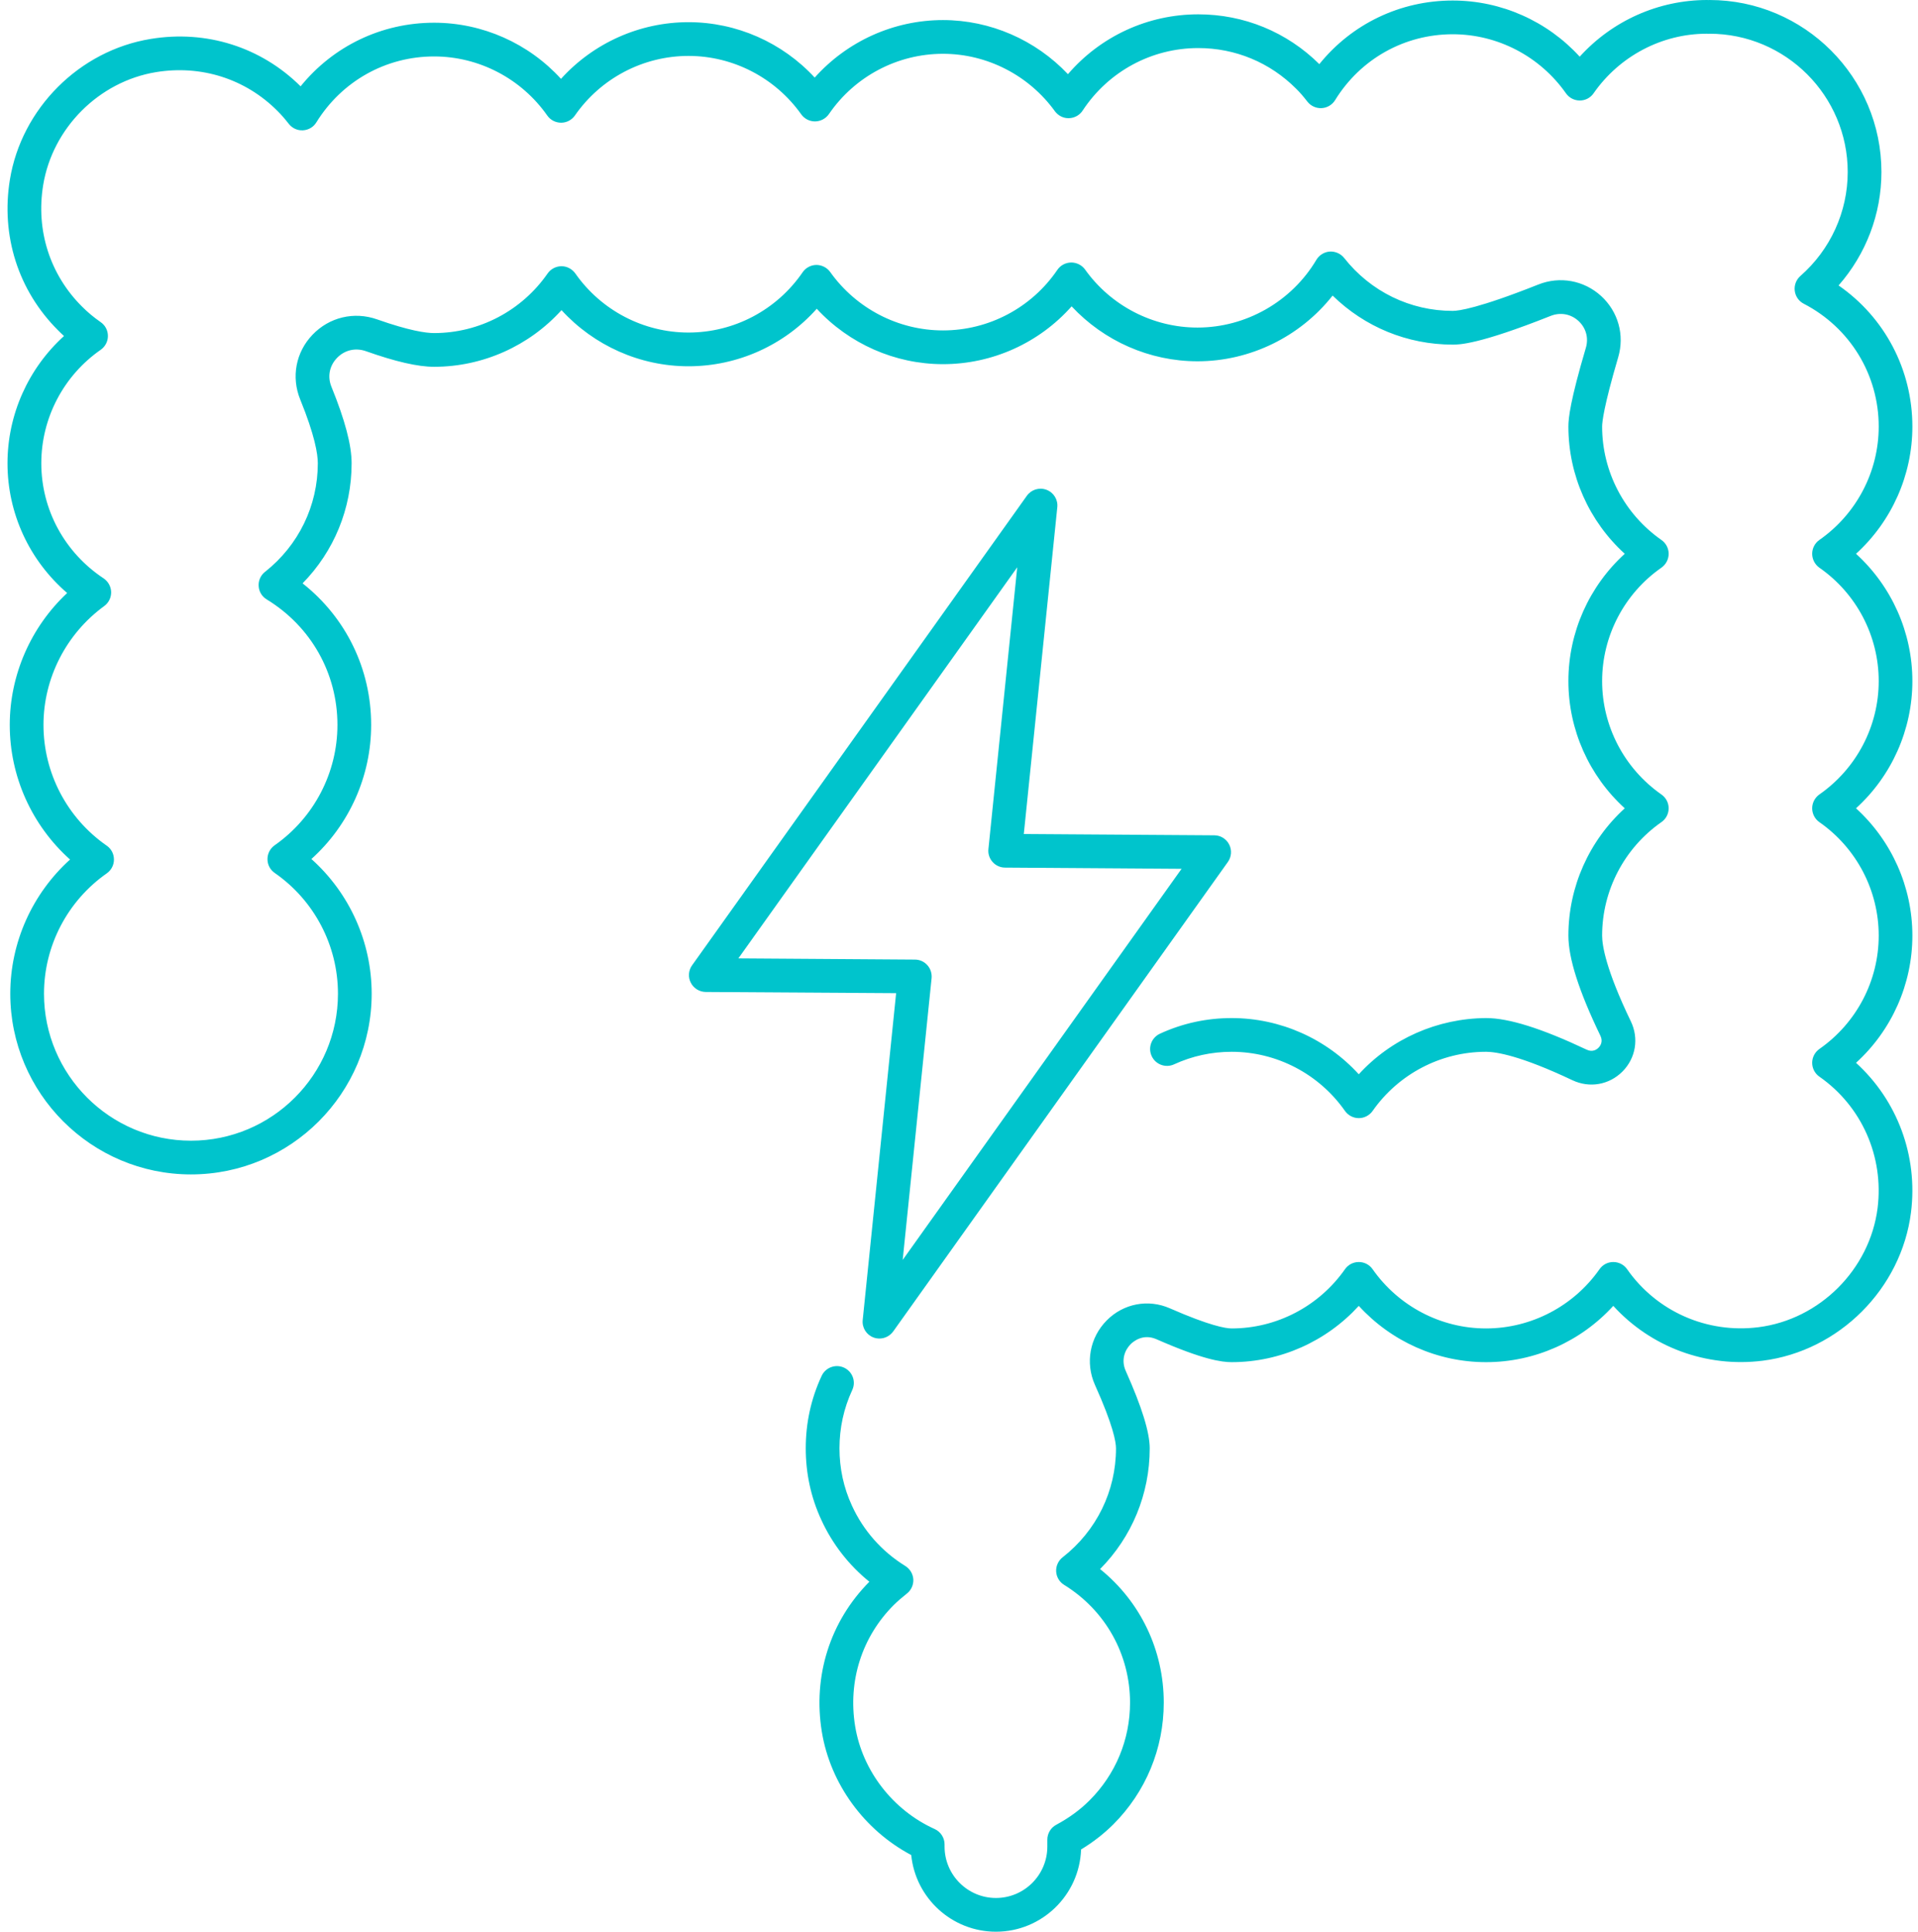 <?xml version="1.0" encoding="UTF-8" standalone="no"?><svg xmlns="http://www.w3.org/2000/svg" xmlns:xlink="http://www.w3.org/1999/xlink" fill="#000000" height="100" preserveAspectRatio="xMidYMid meet" version="1" viewBox="0.3 0.0 99.3 100.0" width="99.3" zoomAndPan="magnify"><g fill="#00c4cc" id="change1_1"><path d="M 38.527 49.613 L 47.668 49.676 C 47.914 49.676 48.148 49.781 48.312 49.965 C 48.477 50.148 48.555 50.395 48.531 50.641 L 47.035 65.223 L 61.473 44.977 L 52.336 44.914 C 52.09 44.914 51.855 44.809 51.691 44.625 C 51.527 44.441 51.445 44.199 51.473 43.953 L 52.965 29.367 Z M 45.832 69.293 C 45.727 69.293 45.625 69.277 45.523 69.238 C 45.152 69.098 44.922 68.727 44.965 68.332 L 46.695 51.414 L 36.836 51.352 C 36.512 51.348 36.211 51.164 36.066 50.875 C 35.914 50.586 35.941 50.234 36.133 49.969 L 53.461 25.668 C 53.691 25.344 54.105 25.215 54.48 25.355 C 54.852 25.496 55.082 25.867 55.039 26.262 L 53.305 43.176 L 63.164 43.242 C 63.492 43.242 63.789 43.426 63.938 43.719 C 64.086 44.008 64.059 44.355 63.871 44.621 L 46.543 68.926 C 46.375 69.16 46.105 69.293 45.832 69.293" fill="inherit"/><path d="M 51.863 100 C 49.582 100 47.699 98.258 47.477 96.031 C 45.043 94.742 43.289 92.344 42.848 89.648 C 42.379 86.762 43.273 83.934 45.309 81.883 C 44.242 81.02 43.391 79.926 42.816 78.668 C 42.281 77.508 42.016 76.266 42.016 74.977 C 42.016 73.664 42.289 72.406 42.84 71.223 C 43.043 70.789 43.562 70.598 44 70.801 C 44.438 71.004 44.629 71.523 44.422 71.961 C 43.984 72.906 43.762 73.922 43.762 74.977 C 43.762 76.012 43.977 77.012 44.406 77.941 C 44.996 79.234 45.953 80.316 47.168 81.066 C 47.414 81.219 47.566 81.477 47.586 81.762 C 47.598 82.047 47.473 82.324 47.25 82.496 C 46.984 82.707 46.766 82.898 46.578 83.082 C 44.922 84.734 44.191 87.027 44.574 89.367 C 44.949 91.668 46.527 93.707 48.688 94.684 C 49 94.824 49.203 95.137 49.203 95.48 L 49.203 95.594 C 49.203 97.059 50.395 98.254 51.863 98.254 C 53.332 98.254 54.523 97.059 54.523 95.594 L 54.523 95.234 C 54.523 94.914 54.703 94.613 54.984 94.465 C 55.641 94.113 56.219 93.691 56.703 93.207 C 58.059 91.855 58.805 90.055 58.805 88.141 C 58.805 85.645 57.531 83.367 55.395 82.047 C 55.152 81.898 54.996 81.641 54.98 81.352 C 54.965 81.07 55.09 80.793 55.316 80.617 C 57.07 79.246 58.078 77.191 58.078 74.977 C 58.078 74.656 57.938 73.801 56.988 71.691 C 56.48 70.551 56.719 69.242 57.598 68.355 C 58.461 67.48 59.746 67.234 60.871 67.73 C 62.93 68.633 63.758 68.77 64.066 68.77 C 66.398 68.77 68.59 67.621 69.934 65.703 C 70.098 65.469 70.363 65.332 70.648 65.332 C 70.934 65.332 71.199 65.469 71.363 65.703 C 72.703 67.617 74.891 68.766 77.219 68.77 C 77.23 68.766 77.242 68.766 77.258 68.77 C 79.582 68.762 81.77 67.617 83.109 65.707 C 83.273 65.469 83.539 65.332 83.824 65.332 C 84.109 65.332 84.375 65.469 84.539 65.703 C 86.07 67.895 88.68 69.043 91.34 68.707 C 94.516 68.305 97.105 65.711 97.508 62.539 C 97.84 59.871 96.688 57.266 94.492 55.734 C 94.262 55.574 94.121 55.305 94.121 55.02 C 94.121 54.734 94.262 54.469 94.492 54.305 C 96.418 52.961 97.566 50.77 97.566 48.434 C 97.566 46.098 96.418 43.902 94.492 42.559 C 94.262 42.398 94.121 42.129 94.121 41.844 C 94.121 41.559 94.262 41.293 94.492 41.129 C 96.418 39.785 97.566 37.594 97.566 35.258 C 97.566 32.922 96.418 30.727 94.492 29.387 C 94.262 29.223 94.121 28.953 94.121 28.668 C 94.121 28.383 94.262 28.117 94.492 27.953 C 96.418 26.609 97.566 24.414 97.566 22.082 C 97.566 19.395 96.078 16.961 93.684 15.723 C 93.426 15.59 93.254 15.34 93.219 15.051 C 93.184 14.766 93.293 14.48 93.508 14.289 C 95.066 12.926 95.961 10.965 95.961 8.906 C 95.961 4.957 92.75 1.746 88.801 1.746 C 88.809 1.746 88.789 1.754 88.75 1.75 C 88.723 1.75 88.676 1.746 88.656 1.746 C 86.348 1.746 84.148 2.898 82.805 4.828 C 82.645 5.062 82.379 5.203 82.094 5.203 C 82.09 5.203 82.09 5.203 82.09 5.203 C 81.805 5.203 81.539 5.066 81.375 4.832 C 80.031 2.918 77.84 1.773 75.512 1.773 C 73.016 1.773 70.738 3.047 69.422 5.184 C 69.273 5.426 69.012 5.582 68.727 5.598 C 68.441 5.613 68.164 5.488 67.988 5.262 C 67.781 4.996 67.594 4.777 67.406 4.594 C 66.051 3.234 64.254 2.488 62.336 2.488 C 59.922 2.488 57.684 3.699 56.352 5.723 C 56.195 5.965 55.93 6.109 55.645 6.117 C 55.355 6.129 55.086 5.988 54.914 5.758 C 53.57 3.898 51.402 2.785 49.121 2.785 C 46.762 2.785 44.551 3.953 43.215 5.906 C 43.051 6.141 42.785 6.281 42.5 6.285 C 42.5 6.285 42.496 6.285 42.492 6.285 C 42.211 6.285 41.945 6.148 41.781 5.918 C 40.438 4.027 38.258 2.895 35.945 2.895 C 33.605 2.895 31.406 4.047 30.066 5.977 C 29.902 6.211 29.637 6.352 29.352 6.352 C 29.348 6.352 29.348 6.352 29.348 6.352 C 29.066 6.352 28.797 6.215 28.633 5.98 C 27.289 4.066 25.098 2.922 22.773 2.922 C 20.277 2.922 18 4.199 16.68 6.332 C 16.531 6.578 16.273 6.73 15.984 6.746 C 15.699 6.762 15.426 6.637 15.25 6.41 C 15.043 6.145 14.852 5.926 14.664 5.742 C 13.012 4.082 10.719 3.352 8.379 3.734 C 5.422 4.219 3.02 6.625 2.535 9.582 C 2.152 11.922 2.883 14.211 4.539 15.863 C 4.824 16.152 5.152 16.426 5.512 16.676 C 5.75 16.84 5.887 17.105 5.887 17.395 C 5.887 17.68 5.746 17.945 5.512 18.109 C 3.586 19.449 2.438 21.648 2.438 23.984 C 2.438 26.379 3.645 28.605 5.664 29.941 C 5.898 30.098 6.047 30.363 6.055 30.652 C 6.059 30.938 5.926 31.207 5.695 31.375 C 3.727 32.809 2.551 35.105 2.551 37.527 C 2.551 40.016 3.773 42.352 5.824 43.777 C 6.062 43.941 6.199 44.207 6.199 44.492 C 6.203 44.777 6.062 45.047 5.828 45.211 C 3.793 46.637 2.578 48.965 2.578 51.441 C 2.578 55.637 5.992 59.051 10.188 59.051 C 14.387 59.051 17.797 55.637 17.797 51.441 C 17.797 48.953 16.574 46.613 14.523 45.191 C 14.285 45.027 14.148 44.762 14.148 44.473 C 14.148 44.191 14.285 43.922 14.52 43.758 C 16.555 42.332 17.77 40.004 17.77 37.527 C 17.77 34.855 16.402 32.43 14.109 31.031 C 13.863 30.883 13.707 30.625 13.691 30.34 C 13.672 30.055 13.797 29.777 14.023 29.602 C 15.758 28.23 16.754 26.184 16.754 23.984 C 16.754 23.5 16.598 22.535 15.844 20.684 C 15.371 19.523 15.613 18.234 16.477 17.332 C 17.348 16.418 18.633 16.113 19.828 16.535 C 21.48 17.117 22.34 17.242 22.773 17.242 C 25.113 17.242 27.309 16.09 28.652 14.156 C 28.816 13.922 29.082 13.785 29.367 13.781 C 29.652 13.781 29.918 13.922 30.086 14.156 C 31.426 16.07 33.617 17.215 35.945 17.215 C 38.309 17.215 40.516 16.047 41.855 14.094 C 42.016 13.859 42.281 13.719 42.566 13.715 C 42.844 13.715 43.121 13.852 43.285 14.086 C 44.633 15.977 46.812 17.105 49.121 17.105 C 51.492 17.105 53.707 15.934 55.043 13.969 C 55.203 13.734 55.469 13.594 55.754 13.59 C 56.031 13.586 56.309 13.719 56.477 13.953 C 57.82 15.836 59.996 16.957 62.297 16.957 C 64.809 16.957 67.168 15.613 68.453 13.449 C 68.602 13.203 68.859 13.043 69.148 13.023 C 69.434 13.008 69.711 13.129 69.891 13.355 C 71.262 15.094 73.309 16.094 75.512 16.094 C 75.812 16.094 76.844 15.961 79.941 14.73 C 81.059 14.285 82.305 14.512 83.195 15.324 C 84.078 16.133 84.418 17.344 84.078 18.496 C 83.328 21.043 83.246 21.852 83.246 22.082 C 83.246 24.414 84.395 26.609 86.316 27.953 C 86.551 28.117 86.691 28.383 86.691 28.668 C 86.691 28.953 86.551 29.223 86.316 29.387 C 84.395 30.727 83.246 32.922 83.246 35.258 C 83.246 37.594 84.395 39.785 86.316 41.129 C 86.551 41.293 86.691 41.559 86.691 41.844 C 86.691 42.129 86.551 42.398 86.316 42.559 C 84.395 43.902 83.246 46.098 83.246 48.434 C 83.246 48.938 83.438 50.184 84.73 52.867 C 85.16 53.754 84.988 54.777 84.301 55.469 C 83.609 56.164 82.594 56.34 81.703 55.918 C 79.02 54.648 77.766 54.453 77.254 54.449 C 77.238 54.449 77.227 54.449 77.215 54.449 C 74.891 54.453 72.703 55.598 71.363 57.512 C 71.199 57.742 70.934 57.883 70.648 57.883 C 70.363 57.883 70.098 57.742 69.934 57.512 C 68.59 55.594 66.398 54.449 64.066 54.449 C 63.027 54.449 62.023 54.668 61.086 55.098 C 60.648 55.301 60.129 55.109 59.926 54.672 C 59.723 54.23 59.914 53.715 60.355 53.512 C 61.523 52.973 62.773 52.703 64.066 52.703 C 66.586 52.703 68.969 53.773 70.648 55.613 C 72.328 53.773 74.723 52.719 77.234 52.703 C 77.238 52.703 77.238 52.703 77.242 52.703 C 78.414 52.703 80.117 53.238 82.449 54.34 C 82.762 54.488 82.98 54.32 83.059 54.238 C 83.141 54.156 83.309 53.938 83.16 53.625 C 82.043 51.309 81.5 49.609 81.5 48.434 C 81.5 45.91 82.574 43.523 84.418 41.844 C 82.574 40.168 81.5 37.777 81.5 35.258 C 81.5 32.734 82.574 30.348 84.418 28.668 C 82.574 26.992 81.5 24.602 81.5 22.082 C 81.5 21.645 81.594 20.746 82.406 18 C 82.555 17.488 82.41 16.973 82.02 16.613 C 81.621 16.25 81.086 16.156 80.586 16.352 C 76.844 17.84 75.844 17.84 75.512 17.84 C 73.16 17.84 70.953 16.926 69.293 15.301 C 67.617 17.426 65.031 18.703 62.297 18.703 C 59.82 18.703 57.457 17.656 55.781 15.859 C 54.102 17.75 51.684 18.852 49.121 18.852 C 46.633 18.852 44.262 17.797 42.586 15.984 C 40.906 17.867 38.496 18.961 35.945 18.961 C 33.434 18.961 31.051 17.891 29.371 16.055 C 27.695 17.906 25.301 18.988 22.773 18.988 C 21.934 18.988 20.781 18.723 19.246 18.18 C 18.699 17.988 18.137 18.121 17.742 18.535 C 17.352 18.945 17.246 19.5 17.461 20.027 C 18.16 21.746 18.504 23.039 18.504 23.984 C 18.504 26.332 17.59 28.543 15.965 30.199 C 18.207 31.965 19.516 34.629 19.516 37.527 C 19.516 40.184 18.379 42.707 16.422 44.469 C 18.395 46.234 19.543 48.766 19.543 51.441 C 19.543 56.598 15.348 60.797 10.188 60.797 C 5.031 60.797 0.832 56.598 0.832 51.441 C 0.832 48.781 1.973 46.262 3.926 44.496 C 1.953 42.73 0.805 40.203 0.805 37.527 C 0.805 34.938 1.898 32.457 3.777 30.699 C 1.824 29.016 0.688 26.582 0.688 23.984 C 0.688 21.461 1.766 19.07 3.613 17.395 C 3.508 17.297 3.402 17.199 3.305 17.098 C 1.246 15.047 0.34 12.203 0.812 9.301 C 1.414 5.613 4.41 2.617 8.098 2.016 C 10.98 1.539 13.812 2.434 15.863 4.469 C 17.547 2.391 20.055 1.176 22.773 1.176 C 25.285 1.176 27.668 2.246 29.344 4.082 C 31.023 2.227 33.418 1.148 35.945 1.148 C 38.438 1.148 40.805 2.203 42.48 4.016 C 44.16 2.137 46.57 1.039 49.121 1.039 C 51.574 1.039 53.918 2.07 55.59 3.84 C 57.273 1.883 59.719 0.742 62.336 0.742 C 64.703 0.742 66.926 1.656 68.605 3.32 C 70.285 1.238 72.793 0.027 75.512 0.027 C 78.027 0.027 80.41 1.098 82.086 2.934 C 83.766 1.078 86.16 0 88.688 0 C 88.699 0 88.723 0 88.742 0.004 C 88.758 0 88.781 0 88.801 0 C 93.711 0 97.707 3.996 97.707 8.906 C 97.707 11.074 96.91 13.156 95.488 14.777 C 97.871 16.426 99.309 19.133 99.309 22.082 C 99.309 24.602 98.234 26.992 96.391 28.668 C 98.234 30.348 99.309 32.734 99.309 35.258 C 99.309 37.777 98.234 40.168 96.391 41.844 C 98.234 43.523 99.309 45.91 99.309 48.434 C 99.309 50.953 98.234 53.344 96.391 55.02 C 98.527 56.961 99.605 59.832 99.238 62.758 C 98.742 66.711 95.512 69.941 91.559 70.441 C 88.637 70.809 85.766 69.734 83.824 67.602 C 82.148 69.441 79.762 70.516 77.242 70.516 C 77.238 70.516 77.234 70.516 77.23 70.516 C 74.715 70.516 72.328 69.441 70.648 67.602 C 68.969 69.441 66.586 70.516 64.066 70.516 C 63.555 70.516 62.59 70.391 60.172 69.328 C 59.473 69.023 58.973 69.449 58.836 69.586 C 58.543 69.879 58.324 70.398 58.586 70.977 C 59.418 72.84 59.824 74.148 59.824 74.977 C 59.824 77.344 58.898 79.57 57.254 81.227 C 59.34 82.91 60.551 85.418 60.551 88.141 C 60.551 90.52 59.621 92.762 57.938 94.445 C 57.449 94.93 56.891 95.367 56.27 95.742 C 56.188 98.105 54.242 100 51.863 100" fill="inherit"/></g></svg>